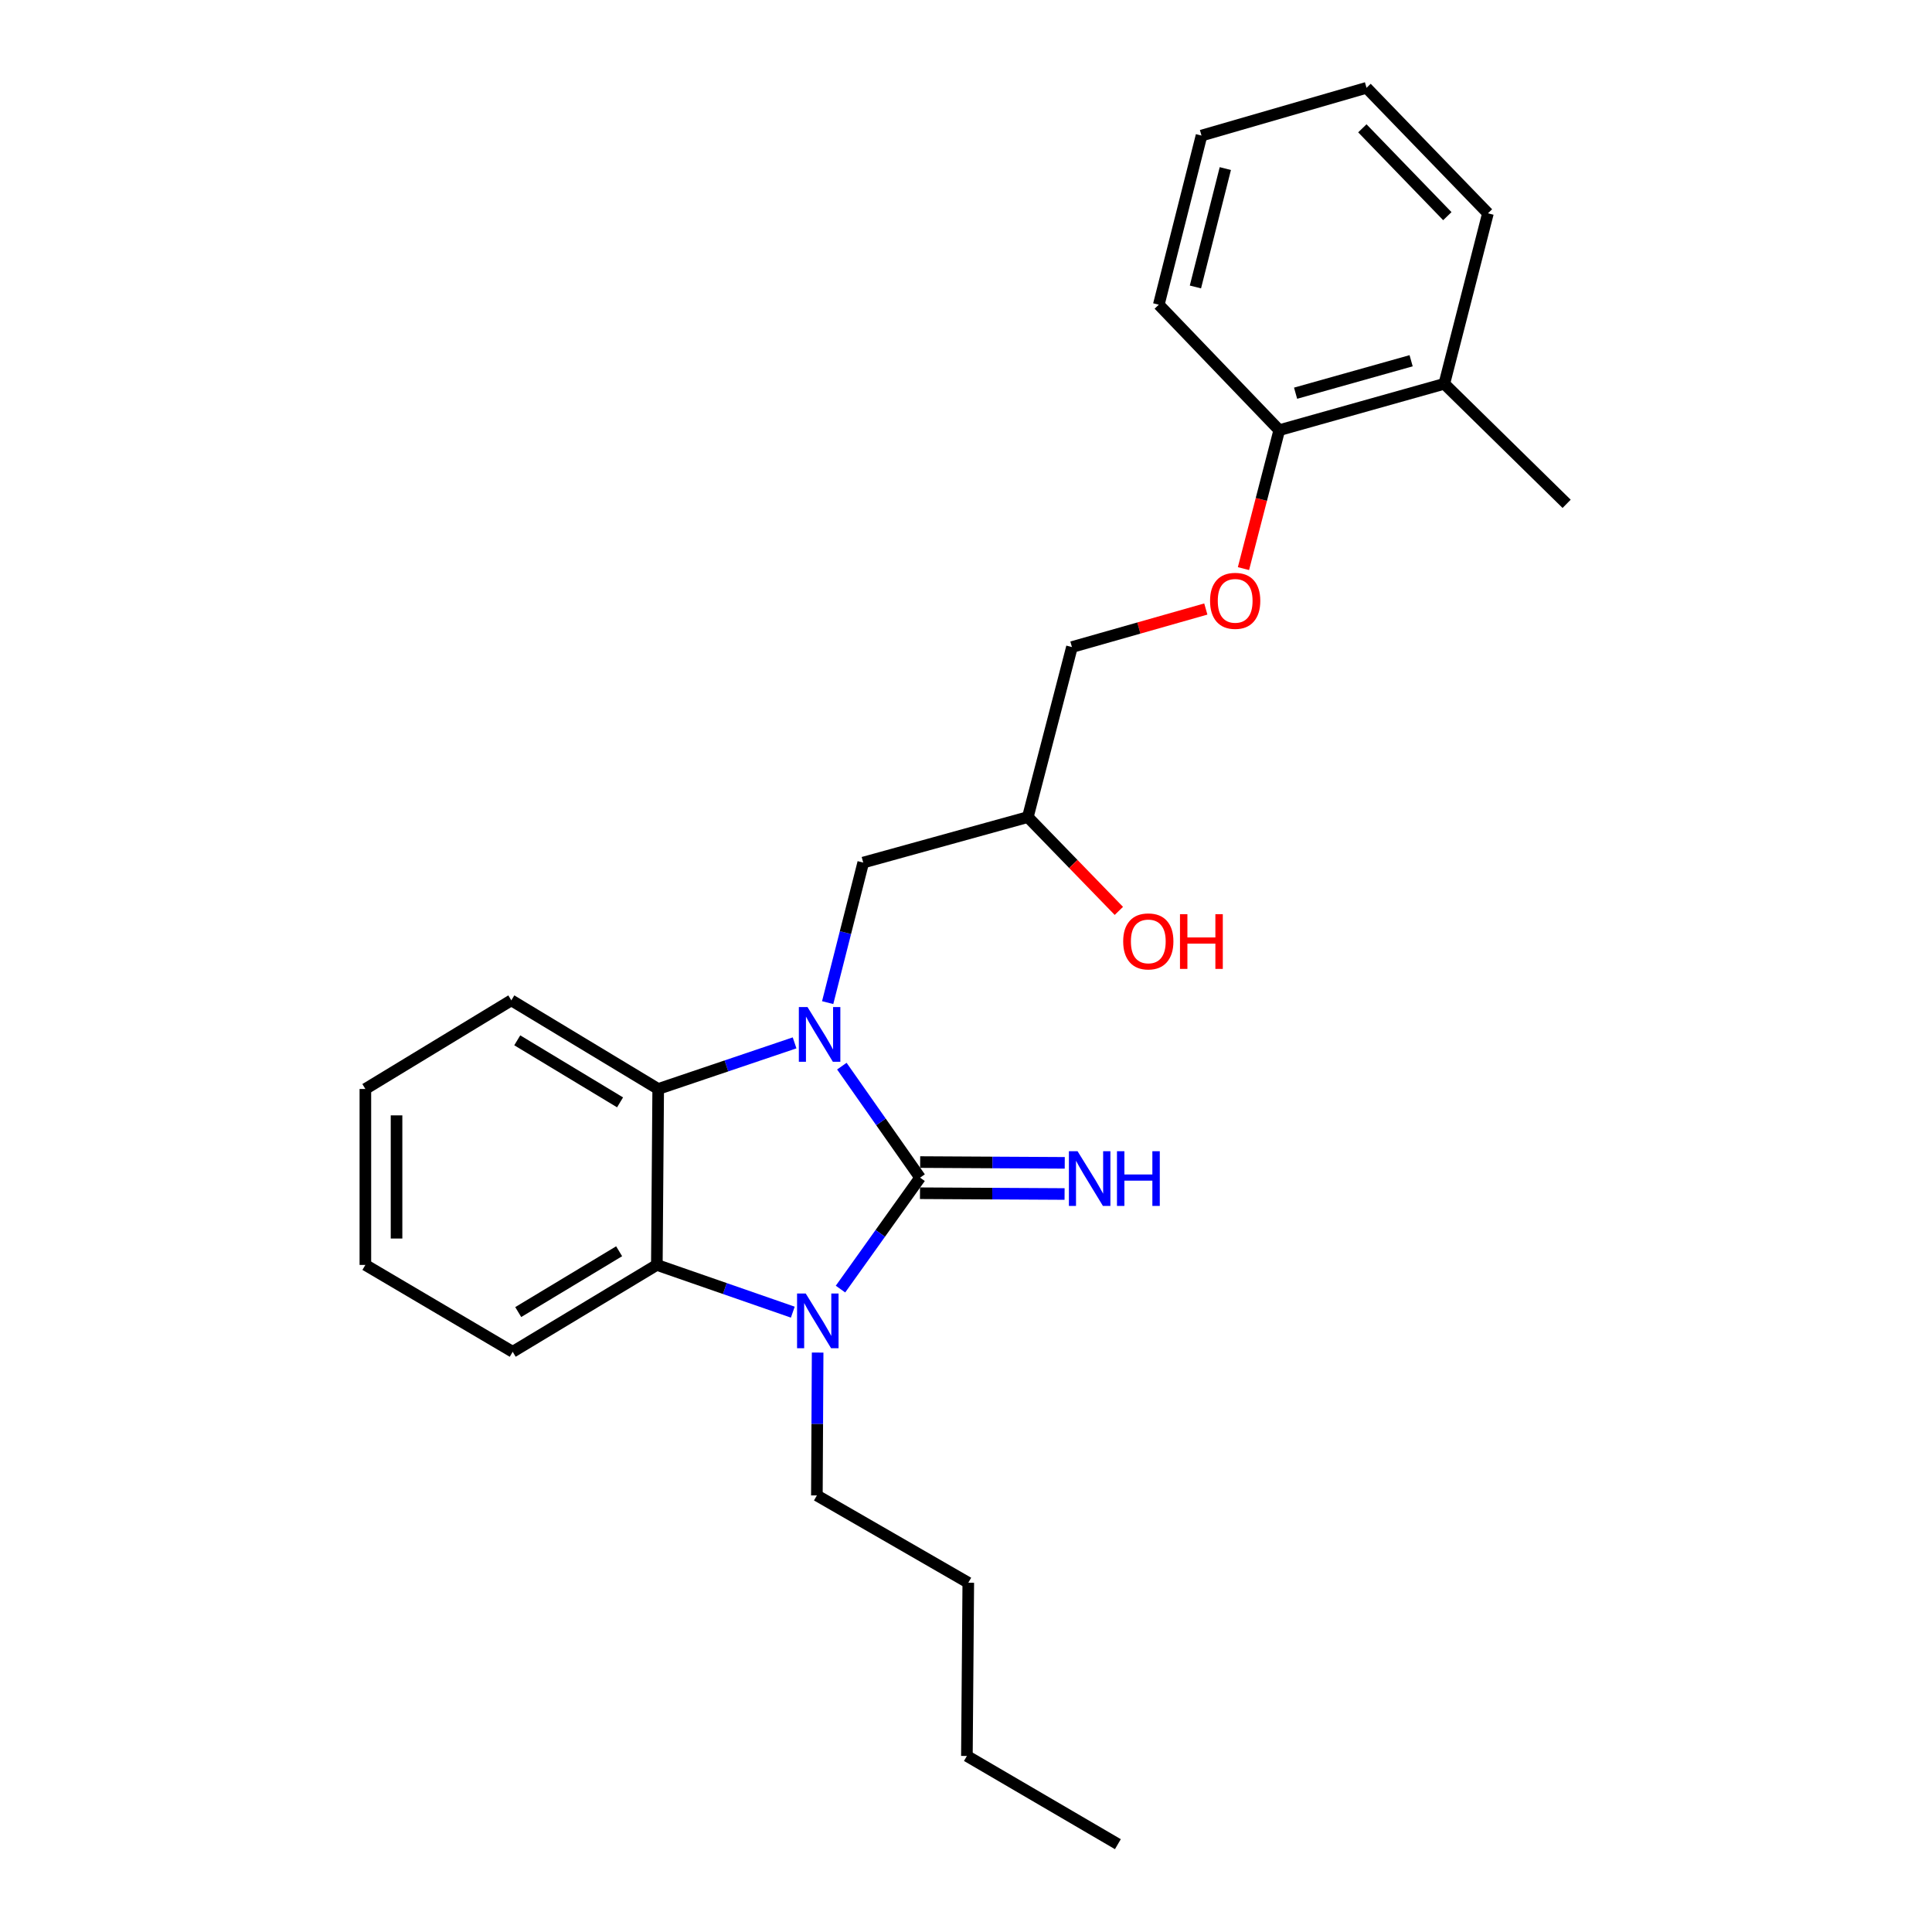 <?xml version='1.0' encoding='iso-8859-1'?>
<svg version='1.1' baseProfile='full'
              xmlns='http://www.w3.org/2000/svg'
                      xmlns:rdkit='http://www.rdkit.org/xml'
                      xmlns:xlink='http://www.w3.org/1999/xlink'
                  xml:space='preserve'
width='1000px' height='1000px' viewBox='0 0 1000 1000'>
<!-- END OF HEADER -->
<rect style='opacity:1.0;fill:#FFFFFF;stroke:none' width='1000' height='1000' x='0' y='0'> </rect>
<path class='bond-0' d='M 476.231,609.549 L 455.987,580.692' style='fill:none;fill-rule:evenodd;stroke:#000000;stroke-width:6px;stroke-linecap:butt;stroke-linejoin:miter;stroke-opacity:1' />
<path class='bond-0' d='M 455.987,580.692 L 435.743,551.835' style='fill:none;fill-rule:evenodd;stroke:#0000FF;stroke-width:6px;stroke-linecap:butt;stroke-linejoin:miter;stroke-opacity:1' />
<path class='bond-1' d='M 476.231,609.549 L 455.634,638.391' style='fill:none;fill-rule:evenodd;stroke:#000000;stroke-width:6px;stroke-linecap:butt;stroke-linejoin:miter;stroke-opacity:1' />
<path class='bond-1' d='M 455.634,638.391 L 435.037,667.233' style='fill:none;fill-rule:evenodd;stroke:#0000FF;stroke-width:6px;stroke-linecap:butt;stroke-linejoin:miter;stroke-opacity:1' />
<path class='bond-4' d='M 476.188,617.616 L 513.606,617.818' style='fill:none;fill-rule:evenodd;stroke:#000000;stroke-width:6px;stroke-linecap:butt;stroke-linejoin:miter;stroke-opacity:1' />
<path class='bond-4' d='M 513.606,617.818 L 551.024,618.021' style='fill:none;fill-rule:evenodd;stroke:#0000FF;stroke-width:6px;stroke-linecap:butt;stroke-linejoin:miter;stroke-opacity:1' />
<path class='bond-4' d='M 476.275,601.483 L 513.693,601.686' style='fill:none;fill-rule:evenodd;stroke:#000000;stroke-width:6px;stroke-linecap:butt;stroke-linejoin:miter;stroke-opacity:1' />
<path class='bond-4' d='M 513.693,601.686 L 551.111,601.888' style='fill:none;fill-rule:evenodd;stroke:#0000FF;stroke-width:6px;stroke-linecap:butt;stroke-linejoin:miter;stroke-opacity:1' />
<path class='bond-2' d='M 411.277,539.787 L 375.979,551.72' style='fill:none;fill-rule:evenodd;stroke:#0000FF;stroke-width:6px;stroke-linecap:butt;stroke-linejoin:miter;stroke-opacity:1' />
<path class='bond-2' d='M 375.979,551.72 L 340.681,563.652' style='fill:none;fill-rule:evenodd;stroke:#000000;stroke-width:6px;stroke-linecap:butt;stroke-linejoin:miter;stroke-opacity:1' />
<path class='bond-5' d='M 428.4,518.957 L 437.603,482.712' style='fill:none;fill-rule:evenodd;stroke:#0000FF;stroke-width:6px;stroke-linecap:butt;stroke-linejoin:miter;stroke-opacity:1' />
<path class='bond-5' d='M 437.603,482.712 L 446.807,446.467' style='fill:none;fill-rule:evenodd;stroke:#000000;stroke-width:6px;stroke-linecap:butt;stroke-linejoin:miter;stroke-opacity:1' />
<path class='bond-3' d='M 410.353,679.172 L 375.168,666.946' style='fill:none;fill-rule:evenodd;stroke:#0000FF;stroke-width:6px;stroke-linecap:butt;stroke-linejoin:miter;stroke-opacity:1' />
<path class='bond-3' d='M 375.168,666.946 L 339.982,654.721' style='fill:none;fill-rule:evenodd;stroke:#000000;stroke-width:6px;stroke-linecap:butt;stroke-linejoin:miter;stroke-opacity:1' />
<path class='bond-10' d='M 423.21,700.089 L 423.012,737.064' style='fill:none;fill-rule:evenodd;stroke:#0000FF;stroke-width:6px;stroke-linecap:butt;stroke-linejoin:miter;stroke-opacity:1' />
<path class='bond-10' d='M 423.012,737.064 L 422.814,774.039' style='fill:none;fill-rule:evenodd;stroke:#000000;stroke-width:6px;stroke-linecap:butt;stroke-linejoin:miter;stroke-opacity:1' />
<path class='bond-12' d='M 340.681,563.652 L 264.661,517.773' style='fill:none;fill-rule:evenodd;stroke:#000000;stroke-width:6px;stroke-linecap:butt;stroke-linejoin:miter;stroke-opacity:1' />
<path class='bond-12' d='M 320.943,570.582 L 267.728,538.467' style='fill:none;fill-rule:evenodd;stroke:#000000;stroke-width:6px;stroke-linecap:butt;stroke-linejoin:miter;stroke-opacity:1' />
<path class='bond-25' d='M 340.681,563.652 L 339.982,654.721' style='fill:none;fill-rule:evenodd;stroke:#000000;stroke-width:6px;stroke-linecap:butt;stroke-linejoin:miter;stroke-opacity:1' />
<path class='bond-13' d='M 339.982,654.721 L 265.369,699.686' style='fill:none;fill-rule:evenodd;stroke:#000000;stroke-width:6px;stroke-linecap:butt;stroke-linejoin:miter;stroke-opacity:1' />
<path class='bond-13' d='M 320.463,647.648 L 268.234,679.124' style='fill:none;fill-rule:evenodd;stroke:#000000;stroke-width:6px;stroke-linecap:butt;stroke-linejoin:miter;stroke-opacity:1' />
<path class='bond-9' d='M 446.807,446.467 L 532.005,422.922' style='fill:none;fill-rule:evenodd;stroke:#000000;stroke-width:6px;stroke-linecap:butt;stroke-linejoin:miter;stroke-opacity:1' />
<path class='bond-6' d='M 624.127,315.226 L 589.48,325.072' style='fill:none;fill-rule:evenodd;stroke:#FF0000;stroke-width:6px;stroke-linecap:butt;stroke-linejoin:miter;stroke-opacity:1' />
<path class='bond-6' d='M 589.48,325.072 L 554.833,334.919' style='fill:none;fill-rule:evenodd;stroke:#000000;stroke-width:6px;stroke-linecap:butt;stroke-linejoin:miter;stroke-opacity:1' />
<path class='bond-7' d='M 643.615,294.309 L 652.878,258.481' style='fill:none;fill-rule:evenodd;stroke:#FF0000;stroke-width:6px;stroke-linecap:butt;stroke-linejoin:miter;stroke-opacity:1' />
<path class='bond-7' d='M 652.878,258.481 L 662.142,222.653' style='fill:none;fill-rule:evenodd;stroke:#000000;stroke-width:6px;stroke-linecap:butt;stroke-linejoin:miter;stroke-opacity:1' />
<path class='bond-8' d='M 662.142,222.653 L 747.573,198.652' style='fill:none;fill-rule:evenodd;stroke:#000000;stroke-width:6px;stroke-linecap:butt;stroke-linejoin:miter;stroke-opacity:1' />
<path class='bond-8' d='M 670.593,203.522 L 730.395,186.721' style='fill:none;fill-rule:evenodd;stroke:#000000;stroke-width:6px;stroke-linecap:butt;stroke-linejoin:miter;stroke-opacity:1' />
<path class='bond-15' d='M 662.142,222.653 L 599.789,157.711' style='fill:none;fill-rule:evenodd;stroke:#000000;stroke-width:6px;stroke-linecap:butt;stroke-linejoin:miter;stroke-opacity:1' />
<path class='bond-16' d='M 747.573,198.652 L 810.884,260.78' style='fill:none;fill-rule:evenodd;stroke:#000000;stroke-width:6px;stroke-linecap:butt;stroke-linejoin:miter;stroke-opacity:1' />
<path class='bond-17' d='M 747.573,198.652 L 770.159,110.406' style='fill:none;fill-rule:evenodd;stroke:#000000;stroke-width:6px;stroke-linecap:butt;stroke-linejoin:miter;stroke-opacity:1' />
<path class='bond-11' d='M 532.005,422.922 L 554.833,334.919' style='fill:none;fill-rule:evenodd;stroke:#000000;stroke-width:6px;stroke-linecap:butt;stroke-linejoin:miter;stroke-opacity:1' />
<path class='bond-14' d='M 532.005,422.922 L 555.562,447.2' style='fill:none;fill-rule:evenodd;stroke:#000000;stroke-width:6px;stroke-linecap:butt;stroke-linejoin:miter;stroke-opacity:1' />
<path class='bond-14' d='M 555.562,447.2 L 579.119,471.478' style='fill:none;fill-rule:evenodd;stroke:#FF0000;stroke-width:6px;stroke-linecap:butt;stroke-linejoin:miter;stroke-opacity:1' />
<path class='bond-18' d='M 422.814,774.039 L 501.183,819.22' style='fill:none;fill-rule:evenodd;stroke:#000000;stroke-width:6px;stroke-linecap:butt;stroke-linejoin:miter;stroke-opacity:1' />
<path class='bond-21' d='M 264.661,517.773 L 189.116,563.652' style='fill:none;fill-rule:evenodd;stroke:#000000;stroke-width:6px;stroke-linecap:butt;stroke-linejoin:miter;stroke-opacity:1' />
<path class='bond-20' d='M 265.369,699.686 L 189.116,654.721' style='fill:none;fill-rule:evenodd;stroke:#000000;stroke-width:6px;stroke-linecap:butt;stroke-linejoin:miter;stroke-opacity:1' />
<path class='bond-23' d='M 599.789,157.711 L 621.9,70.173' style='fill:none;fill-rule:evenodd;stroke:#000000;stroke-width:6px;stroke-linecap:butt;stroke-linejoin:miter;stroke-opacity:1' />
<path class='bond-23' d='M 618.747,148.531 L 634.225,87.255' style='fill:none;fill-rule:evenodd;stroke:#000000;stroke-width:6px;stroke-linecap:butt;stroke-linejoin:miter;stroke-opacity:1' />
<path class='bond-27' d='M 770.159,110.406 L 707.313,45.455' style='fill:none;fill-rule:evenodd;stroke:#000000;stroke-width:6px;stroke-linecap:butt;stroke-linejoin:miter;stroke-opacity:1' />
<path class='bond-27' d='M 749.138,111.881 L 705.146,66.415' style='fill:none;fill-rule:evenodd;stroke:#000000;stroke-width:6px;stroke-linecap:butt;stroke-linejoin:miter;stroke-opacity:1' />
<path class='bond-19' d='M 501.183,819.22 L 500.466,908.881' style='fill:none;fill-rule:evenodd;stroke:#000000;stroke-width:6px;stroke-linecap:butt;stroke-linejoin:miter;stroke-opacity:1' />
<path class='bond-22' d='M 500.466,908.881 L 578.611,954.545' style='fill:none;fill-rule:evenodd;stroke:#000000;stroke-width:6px;stroke-linecap:butt;stroke-linejoin:miter;stroke-opacity:1' />
<path class='bond-26' d='M 189.116,654.721 L 189.116,563.652' style='fill:none;fill-rule:evenodd;stroke:#000000;stroke-width:6px;stroke-linecap:butt;stroke-linejoin:miter;stroke-opacity:1' />
<path class='bond-26' d='M 205.248,641.06 L 205.248,577.312' style='fill:none;fill-rule:evenodd;stroke:#000000;stroke-width:6px;stroke-linecap:butt;stroke-linejoin:miter;stroke-opacity:1' />
<path class='bond-24' d='M 621.9,70.173 L 707.313,45.455' style='fill:none;fill-rule:evenodd;stroke:#000000;stroke-width:6px;stroke-linecap:butt;stroke-linejoin:miter;stroke-opacity:1' />
<path  class='atom-1' d='M 417.962 521.251
L 427.242 536.251
Q 428.162 537.731, 429.642 540.411
Q 431.122 543.091, 431.202 543.251
L 431.202 521.251
L 434.962 521.251
L 434.962 549.571
L 431.082 549.571
L 421.122 533.171
Q 419.962 531.251, 418.722 529.051
Q 417.522 526.851, 417.162 526.171
L 417.162 549.571
L 413.482 549.571
L 413.482 521.251
L 417.962 521.251
' fill='#0000FF'/>
<path  class='atom-2' d='M 417.038 669.51
L 426.318 684.51
Q 427.238 685.99, 428.718 688.67
Q 430.198 691.35, 430.278 691.51
L 430.278 669.51
L 434.038 669.51
L 434.038 697.83
L 430.158 697.83
L 420.198 681.43
Q 419.038 679.51, 417.798 677.31
Q 416.598 675.11, 416.238 674.43
L 416.238 697.83
L 412.558 697.83
L 412.558 669.51
L 417.038 669.51
' fill='#0000FF'/>
<path  class='atom-5' d='M 557.742 595.864
L 567.022 610.864
Q 567.942 612.344, 569.422 615.024
Q 570.902 617.704, 570.982 617.864
L 570.982 595.864
L 574.742 595.864
L 574.742 624.184
L 570.862 624.184
L 560.902 607.784
Q 559.742 605.864, 558.502 603.664
Q 557.302 601.464, 556.942 600.784
L 556.942 624.184
L 553.262 624.184
L 553.262 595.864
L 557.742 595.864
' fill='#0000FF'/>
<path  class='atom-5' d='M 578.142 595.864
L 581.982 595.864
L 581.982 607.904
L 596.462 607.904
L 596.462 595.864
L 600.302 595.864
L 600.302 624.184
L 596.462 624.184
L 596.462 611.104
L 581.982 611.104
L 581.982 624.184
L 578.142 624.184
L 578.142 595.864
' fill='#0000FF'/>
<path  class='atom-7' d='M 626.323 310.988
Q 626.323 304.188, 629.683 300.388
Q 633.043 296.588, 639.323 296.588
Q 645.603 296.588, 648.963 300.388
Q 652.323 304.188, 652.323 310.988
Q 652.323 317.868, 648.923 321.788
Q 645.523 325.668, 639.323 325.668
Q 633.083 325.668, 629.683 321.788
Q 626.323 317.908, 626.323 310.988
M 639.323 322.468
Q 643.643 322.468, 645.963 319.588
Q 648.323 316.668, 648.323 310.988
Q 648.323 305.428, 645.963 302.628
Q 643.643 299.788, 639.323 299.788
Q 635.003 299.788, 632.643 302.588
Q 630.323 305.388, 630.323 310.988
Q 630.323 316.708, 632.643 319.588
Q 635.003 322.468, 639.323 322.468
' fill='#FF0000'/>
<path  class='atom-15' d='M 581.358 487.264
Q 581.358 480.464, 584.718 476.664
Q 588.078 472.864, 594.358 472.864
Q 600.638 472.864, 603.998 476.664
Q 607.358 480.464, 607.358 487.264
Q 607.358 494.144, 603.958 498.064
Q 600.558 501.944, 594.358 501.944
Q 588.118 501.944, 584.718 498.064
Q 581.358 494.184, 581.358 487.264
M 594.358 498.744
Q 598.678 498.744, 600.998 495.864
Q 603.358 492.944, 603.358 487.264
Q 603.358 481.704, 600.998 478.904
Q 598.678 476.064, 594.358 476.064
Q 590.038 476.064, 587.678 478.864
Q 585.358 481.664, 585.358 487.264
Q 585.358 492.984, 587.678 495.864
Q 590.038 498.744, 594.358 498.744
' fill='#FF0000'/>
<path  class='atom-15' d='M 610.758 473.184
L 614.598 473.184
L 614.598 485.224
L 629.078 485.224
L 629.078 473.184
L 632.918 473.184
L 632.918 501.504
L 629.078 501.504
L 629.078 488.424
L 614.598 488.424
L 614.598 501.504
L 610.758 501.504
L 610.758 473.184
' fill='#FF0000'/>
</svg>
